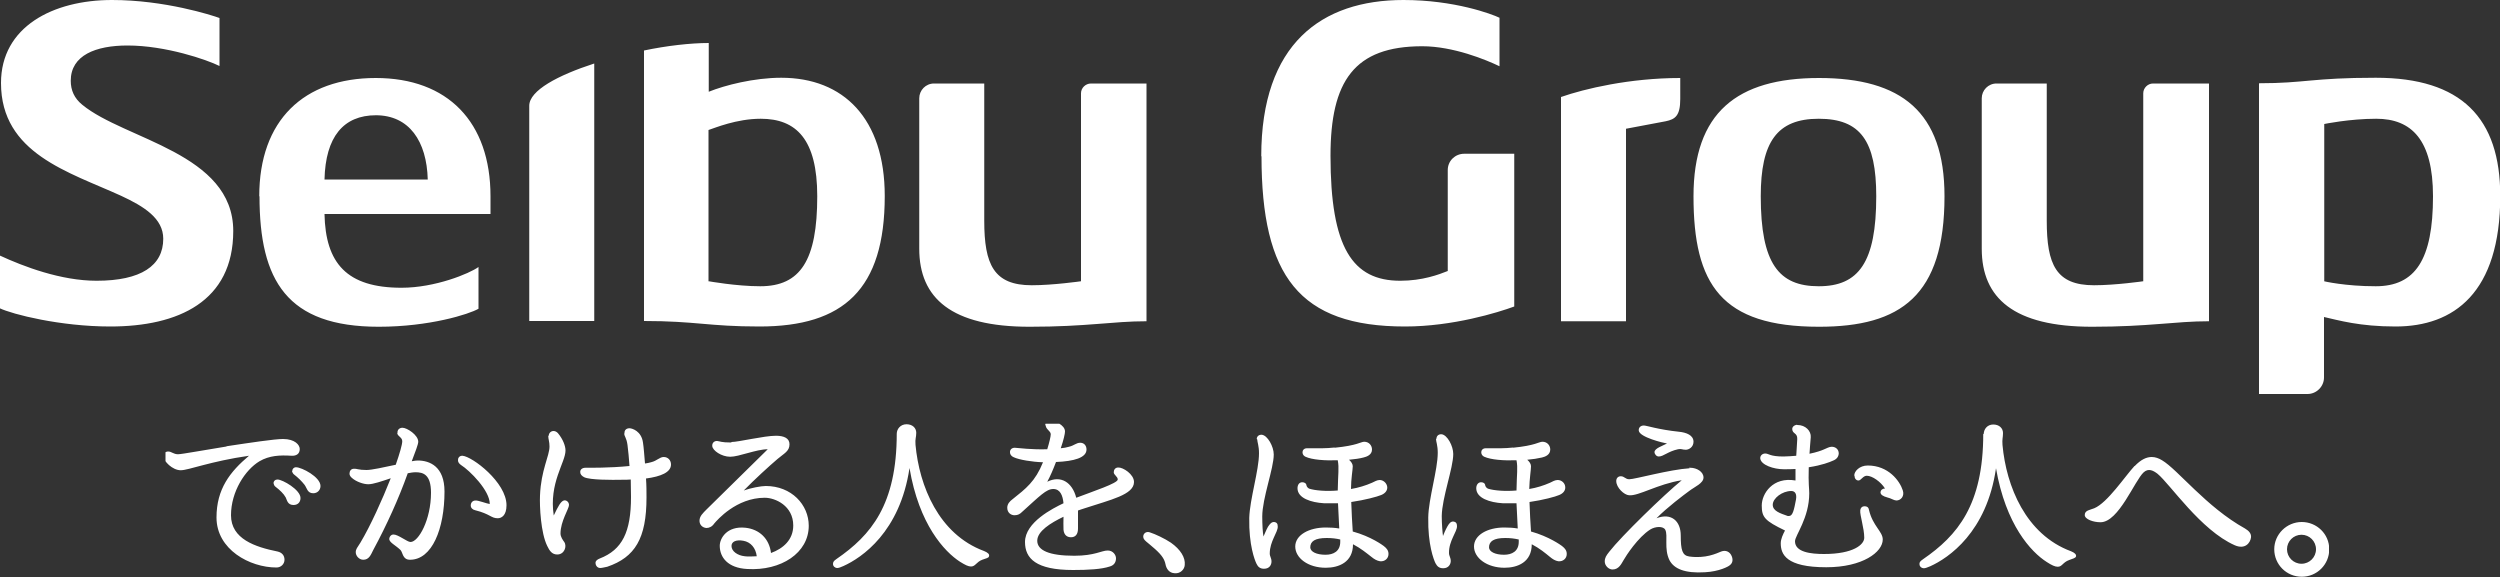 <?xml version="1.0" encoding="UTF-8"?><svg id="_レイヤー_2" xmlns="http://www.w3.org/2000/svg" xmlns:xlink="http://www.w3.org/1999/xlink" viewBox="0 0 100 23.08"><rect x="0" y="0" width="100" height="23.08" fill="#333333" stroke="none"/><defs><style>.cls-1{fill:none;}.cls-2{clip-path:url(#clippath);}.cls-3{fill:#fff;}.cls-4{clip-path:url(#clippath-1);}</style><clipPath id="clippath"><path class="cls-1" d="m45.73,21.47c0,.14.16.21.47.49.29.26.38.42.42.61.03.16.13.35.37.36.23.02.39-.16.4-.33.03-.3-.17-.62-.55-.89-.25-.17-.64-.35-.83-.41-.03-.01-.06-.02-.09-.02-.12,0-.19.09-.19.18m45.75.51c0-.32.26-.58.58-.58s.58.26.58.58-.26.58-.58.58-.58-.26-.58-.58m-.51,0c0,.61.49,1.1,1.1,1.1s1.1-.49,1.1-1.1-.5-1.09-1.1-1.09-1.1.49-1.1,1.09m-80.02-2.63c0,.05.03.1.07.13.17.13.33.28.41.43.05.1.07.3.31.3.17,0,.28-.11.28-.28,0-.33-.72-.74-.92-.74-.09,0-.16.06-.16.16m56.65-.61c-.81.05-2.19.44-2.42.44-.16,0-.19-.12-.34-.12-.11,0-.18.08-.18.19,0,.27.32.56.51.57.38.04,1.15-.45,2.11-.6-.71.58-2.42,2.24-2.9,2.86-.12.15-.18.24-.18.39,0,.17.16.32.31.32.26,0,.36-.24.44-.37.1-.18.58-.92,1.07-1.23.21-.13.52-.14.6.01.12.23-.06.76.17,1.22.18.34.61.53,1.42.48.57-.03.94-.23.99-.28.11-.08.14-.21.08-.36-.07-.18-.24-.26-.42-.19-.2.08-.62.29-1.28.2-.28-.04-.34-.26-.34-.84s-.38-.92-.97-.69c.42-.43,1.1-.94,1.32-1.1.21-.16.56-.3.56-.53s-.27-.39-.53-.39c-.02,0-.03,0-.05,0m-55.88.14s.03.09.07.12c.18.14.31.27.43.42.1.13.11.34.35.34.17,0,.29-.13.29-.29,0-.36-.75-.75-.98-.75-.09,0-.15.07-.15.15m62.49.19c0,.1.06.19.16.19s.18-.19.33-.19c.22,0,.56.24.73.51-.1,0-.17.06-.18.15,0,.1.1.16.28.21.14.03.24.11.35.12.19,0,.34-.18.26-.41-.12-.37-.57-.99-1.4-.99-.33,0-.54.23-.54.4m11.21-.38c-.38.41-1.08,1.47-1.61,1.69-.17.07-.38.08-.38.27,0,.17.34.29.63.29.73,0,1.37-1.68,1.73-2,.19-.17.38-.07.55.06.51.42,1.73,2.26,3.09,2.86.41.18.62-.09.65-.31.02-.16-.09-.27-.24-.36-1.55-.86-2.69-2.36-3.32-2.73-.13-.08-.27-.13-.41-.13-.21,0-.43.1-.68.36m-67.07-.22c0,.07.05.13.12.18.35.22,1.16,1.03,1.15,1.56-.11-.01-.46-.15-.57-.14-.11,0-.19.08-.19.2,0,.1.08.17.18.19.6.15.63.32.9.32.14,0,.35-.1.35-.52,0-.92-1.37-1.95-1.76-1.98,0,0,0,0-.01,0-.13,0-.18.11-.17.19m34.09,3.48c0-.25.19-.38.66-.38.2,0,.38.02.54.06,0,.03,0,.07,0,.09,0,.38-.27.52-.59.52-.36,0-.61-.12-.61-.3m.98-3.99c-.35.04-.66.03-.88.03-.1,0-.18,0-.23,0-.13,0-.18.09-.18.16,0,.1.06.15.12.18.26.12.78.16,1.29.14.06.32.01.53,0,1.21-.47.04-.9,0-1.13-.07-.06-.02-.11-.08-.12-.13-.01-.1-.1-.13-.17-.13-.12,0-.19.1-.19.24,0,.4.55.57,1.06.6.18,0,.37,0,.56,0,.01.32.04.69.05,1.01-.17-.03-.35-.04-.54-.04-.67,0-1.22.3-1.22.76s.51.85,1.22.85c.52,0,1.09-.22,1.09-.94.31.16.55.36.73.5.12.1.23.16.35.18.19.02.34-.11.34-.29,0-.13-.06-.22-.19-.32-.04-.03-.51-.38-1.24-.58-.02-.34-.05-.76-.06-1.18.55-.08,1.03-.21,1.2-.28.17-.07.25-.19.24-.32-.02-.17-.17-.28-.3-.28-.11,0-.2.06-.31.11-.25.11-.54.2-.84.25,0-.41.07-.77.07-.91,0-.09-.06-.18-.15-.26.22-.02.43-.05.58-.09.12-.03.34-.1.34-.32,0-.16-.12-.31-.31-.31-.14,0-.27.15-1.19.24m6.18,3.99c0-.25.19-.38.65-.38.2,0,.37.02.54.06v.09c0,.38-.27.52-.59.52-.35,0-.6-.12-.6-.3m.98-3.99c-.35.04-.67.03-.88.03-.1,0-.18,0-.23,0-.13,0-.18.09-.18.16,0,.1.06.15.12.18.27.12.78.16,1.29.14.06.32.01.53,0,1.21-.47.04-.9,0-1.13-.07-.06-.02-.11-.08-.12-.13-.01-.1-.09-.13-.17-.13-.11,0-.19.1-.19.24,0,.4.55.57,1.06.6.17,0,.36,0,.55,0,.01.32.04.69.05,1.01-.17-.03-.35-.04-.54-.04-.67,0-1.21.3-1.21.76s.52.85,1.22.85c.52,0,1.09-.22,1.09-.94.31.16.55.36.72.5.12.1.22.16.34.18.19.02.34-.11.34-.29,0-.13-.06-.22-.19-.32-.04-.03-.52-.38-1.24-.58-.02-.34-.05-.76-.06-1.18.55-.08,1.03-.21,1.19-.28.17-.07.25-.19.24-.32-.01-.17-.16-.28-.3-.28-.11,0-.21.06-.31.11-.25.11-.53.2-.83.25.01-.41.07-.77.07-.91,0-.09-.06-.18-.15-.26.22-.02.42-.05.59-.09.12-.03.33-.1.33-.32,0-.16-.12-.31-.31-.31-.15,0-.27.15-1.19.24m-51.45-.05c-.88.14-1.79.31-1.94.31-.18,0-.26-.11-.39-.11-.12,0-.19.08-.19.19,0,.2.36.56.69.56.31,0,1.19-.36,2.73-.58-.76.64-1.3,1.33-1.3,2.47,0,1.28,1.33,2,2.4,2,.18,0,.32-.14.32-.31s-.1-.29-.28-.33c-.89-.18-1.86-.5-1.86-1.45s.57-1.82,1.14-2.16c.39-.23.82-.25,1.28-.22.2.01.33-.08.33-.27,0-.16-.19-.4-.67-.4-.34,0-1.33.15-2.26.29m20.73,4.4c-.29-.03-.53-.2-.53-.41,0-.18.19-.26.47-.21.3.05.5.29.54.62-.09,0-.17.01-.26.01-.08,0-.15,0-.23-.01m-.53-4.55c-.41,0-.45-.05-.56-.06-.1-.01-.21.06-.2.2.01.18.37.43.72.43s1.04-.3,1.5-.3c-.18.18-1.85,1.82-2.44,2.4-.16.16-.29.28-.29.46,0,.15.1.27.27.29.12,0,.23-.05.32-.18.11-.13.88-1.03,2.02-1.03.42,0,1.14.32,1.14,1.11,0,.57-.4.92-.89,1.1-.07-.58-.47-.95-1.02-1.01-.75-.08-1.03.43-1.03.72,0,.47.33.89,1.1.93,1.35.08,2.46-.64,2.46-1.73,0-.84-.69-1.59-1.72-1.59-.19,0-.61.08-.88.18.44-.45,1.02-.98,1.35-1.26.27-.23.48-.31.48-.59,0-.24-.22-.34-.54-.34-.48,0-1.5.25-1.78.25m21.03-.1c0,.1.07.25.07.55,0,.68-.37,1.84-.39,2.59-.02,1.08.22,1.69.29,1.83.06.13.15.2.3.2.23,0,.3-.17.3-.29,0-.14-.07-.2-.07-.32,0-.49.33-.85.32-1.08,0-.11-.04-.17-.15-.18-.1,0-.16.07-.24.19-.08.14-.15.33-.18.39-.03-.13-.05-.48-.05-.8,0-.73.46-1.92.46-2.48,0-.32-.25-.77-.48-.79,0,0-.01,0-.02,0-.1,0-.18.07-.18.17m7.17,0c0,.1.07.25.07.55,0,.68-.37,1.84-.38,2.59-.02,1.08.22,1.69.29,1.83.07.13.15.2.31.2.22,0,.3-.17.3-.29,0-.14-.07-.2-.07-.32-.01-.49.33-.85.32-1.08,0-.11-.05-.17-.15-.18-.1,0-.16.07-.23.19-.08.14-.16.33-.18.39-.02-.13-.05-.48-.05-.8.01-.73.46-1.92.46-2.48,0-.32-.24-.77-.47-.79,0,0-.01,0-.02,0-.1,0-.18.07-.18.17m-35.53-.11c0,.14.05.23.05.43,0,.38-.34.94-.38,1.96-.02.43.03,1.5.29,2.02.09.19.19.34.4.34.28,0,.4-.32.28-.5-.06-.08-.15-.21-.15-.34,0-.49.34-.99.34-1.14,0-.13-.12-.21-.21-.18-.12.04-.22.22-.4.6-.2-1.3.47-2.12.47-2.6,0-.18-.1-.45-.3-.69-.05-.06-.12-.09-.18-.09-.1,0-.19.08-.19.19m3.02-.09c0,.12.09.16.13.46.03.24.06.54.08.84-.79.08-1.61.07-1.76.07-.14,0-.22.08-.21.18,0,.08.06.15.16.2.24.11,1.07.11,1.55.1.1,0,.21,0,.31-.01,0,.24.01.48.01.7,0,1.4-.35,2.11-1.25,2.46-.1.04-.17.09-.17.18,0,.08.06.2.19.2.07,0,.22-.04.28-.05,1.11-.38,1.57-1.13,1.57-2.77,0-.23,0-.49-.02-.76.6-.08,1-.25,1-.56,0-.17-.12-.3-.29-.3-.17,0-.26.15-.51.21-.08.02-.15.04-.24.05-.03-.34-.05-.64-.08-.83-.06-.47-.44-.58-.54-.58-.12,0-.21.07-.2.2m-9.09,0c.02.13.2.16.2.32,0,.13-.1.48-.26.94-.47.1-.96.21-1.17.21-.33,0-.39-.06-.5-.05-.13,0-.18.1-.18.2,0,.06.04.12.1.17.17.15.46.25.65.25.2,0,.54-.12.9-.24-.34.86-.81,1.9-1.21,2.57-.13.21-.19.26-.19.39,0,.15.14.3.3.3.23,0,.3-.19.4-.39.54-1,1.02-2.06,1.38-3.07.11-.02.21-.04.31-.04.3,0,.62.08.62.82,0,1.08-.5,1.97-.82,1.97-.13,0-.49-.3-.68-.3-.1,0-.17.09-.17.19.02.14.24.23.45.43.1.11.08.39.38.39.88,0,1.38-1.23,1.38-2.73,0-1-.59-1.24-1.07-1.24-.06,0-.14.01-.24.03.14-.37.26-.68.26-.78,0-.27-.45-.56-.63-.56-.13,0-.21.09-.2.2m49.65-.09c.02.27,1,.5,1.13.52-.19.1-.49.19-.5.34,0,.09.08.18.17.18.19,0,.36-.2.77-.29.13-.03.17.02.31.02.13,0,.31-.11.31-.32,0-.26-.28-.37-.58-.4-.85-.09-1.29-.25-1.41-.25-.13,0-.21.09-.2.2m5.96,3.42c-.31-.11-.6-.2-.6-.45,0-.26.38-.55.74-.55.14,0,.23.1.19.34-.08.42-.13.66-.28.66-.02,0-.03,0-.05,0m.39-3.65c-.1,0-.22.07-.21.18.01.19.21.14.2.39-.01.25-.03.44-.04.67-.16.01-.33.03-.51.03-.55,0-.59-.12-.73-.12-.12,0-.21.09-.2.2.03.26.54.43.94.43.17,0,.32,0,.47-.01v.46c-.91-.16-1.35.53-1.35,1s.12.61.93,1c-.08.15-.17.34-.17.51,0,.44.21.96,1.82.96,1.46,0,2.26-.61,2.26-1.11,0-.32-.4-.54-.55-1.18-.02-.12-.09-.15-.18-.15-.08,0-.16.05-.17.17-.02.18.16.71.16,1.09,0,.27-.43.65-1.61.65-.52,0-1.16-.07-1.16-.51,0-.23.57-.93.57-1.92,0-.19-.04-.37-.02-1.04.53-.08.85-.21.96-.26.16-.06.23-.16.24-.29,0-.17-.13-.27-.28-.27-.1,0-.2.06-.32.11-.09.04-.28.11-.57.17.01-.19.03-.41.05-.66.02-.25-.21-.49-.53-.49-.01,0-.02,0-.03,0m-36,.34c0,2.85-1.03,4.07-2.41,5.02-.12.08-.14.13-.14.2,0,.09.08.16.17.16.06,0,.14-.03.25-.08.73-.33,2.26-1.36,2.64-3.92.38,2.26,1.4,3.35,2.02,3.75.21.13.33.19.44.19.18,0,.21-.18.45-.27.16-.06.26-.07.27-.14.03-.08-.05-.15-.2-.21-1.81-.67-2.59-2.6-2.74-4.25-.02-.25.03-.29.03-.48s-.15-.34-.39-.34-.39.19-.39.38m43.46,0c0,2.85-1.03,4.07-2.41,5.02-.12.08-.15.13-.14.2,0,.09.08.16.18.16.05,0,.13-.03.25-.08.73-.33,2.26-1.36,2.63-3.92.39,2.26,1.4,3.35,2.03,3.75.2.13.33.19.44.19.18,0,.2-.18.46-.27.15-.06.24-.07.27-.14.02-.08-.05-.15-.2-.21-1.81-.67-2.59-2.6-2.74-4.25-.02-.25.02-.29.02-.48s-.15-.34-.39-.34-.38.19-.38.38m-37.52-.34c0,.15.2.22.2.35,0,.09-.06.34-.14.6-.6.02-1.16-.05-1.3-.06-.13,0-.2.09-.19.19,0,.07.05.15.15.19.21.1.75.19,1.17.2-.31.77-.68,1.05-1.22,1.48-.11.08-.21.19-.21.34,0,.2.15.3.29.3s.22-.05.31-.14c.7-.63.96-.91,1.24-.91s.38.26.41.57c-.42.2-1.54.76-1.54,1.55,0,.66.44,1.12,1.92,1.12.61,0,1.14-.03,1.47-.14.18-.05.25-.18.25-.33,0-.13-.12-.31-.33-.31-.25,0-.52.21-1.34.21-1.01,0-1.48-.22-1.48-.6s.53-.71,1.05-.96c0,.17-.01.37,0,.52.02.21.14.3.3.3.18,0,.28-.12.28-.35,0-.09,0-.43,0-.72.1-.03.19-.07.27-.09,1.03-.34,1.97-.54,1.97-1.05,0-.31-.44-.59-.63-.58-.12,0-.18.09-.18.19,0,.11.16.17.16.29,0,.15-.98.47-1.66.73-.16-.62-.62-.91-1.16-.64.12-.22.24-.5.35-.79.72-.03,1.22-.17,1.22-.5,0-.16-.1-.27-.25-.27-.16,0-.24.11-.45.16-.1.03-.21.05-.33.06.11-.32.17-.58.17-.67,0-.27-.44-.44-.6-.44-.12,0-.19.09-.19.19"/></clipPath><clipPath id="clippath-1"><path class="cls-1" d="m43.64,3.34c-.22,0-.4.18-.4.39v7.52s-1.12.16-1.97.16c-1.52,0-1.9-.83-1.9-2.58V3.34h-2.01c-.33,0-.59.27-.59.59v6.02c0,1.98,1.29,3.12,4.41,3.12,2.31,0,3.31-.22,4.68-.22V3.34h-2.22Zm42.48,0c-.21,0-.39.18-.39.39v7.52s-1.11.16-1.97.16c-1.52,0-1.89-.83-1.89-2.58V3.34h-2.01c-.33,0-.59.27-.59.59v6.02c0,1.98,1.29,3.12,4.41,3.12,2.3,0,3.31-.22,4.68-.22V3.34h-2.23ZM15.03,4.61c1.34,0,2.04,1.04,2.08,2.57h-4.13c.04-1.71.76-2.57,2.06-2.57m-4.66,3.24c0,3.38,1.1,5.22,4.77,5.22,2.02,0,3.61-.5,3.99-.72v-1.67c-.36.26-1.73.83-3.08.83-2.19,0-3.04-.98-3.08-2.95h6.64v-.71c0-2.97-1.71-4.73-4.59-4.73s-4.66,1.69-4.66,4.73m52.07-3.97v8.97h2.6v-7.7c.55-.11,1.2-.22,1.59-.3.38-.08.58-.22.58-.89v-.84c-2.02,0-3.83.43-4.77.76m7.99,3.97c0-2.17.65-3.1,2.32-3.1s2.3.89,2.3,3.1c0,2.64-.7,3.6-2.3,3.6s-2.32-.91-2.32-3.6m-2.69,0c0,3.53,1.11,5.22,5.02,5.22,3.27,0,5.02-1.24,5.02-5.22,0-3.38-1.73-4.73-5.02-4.73s-5.02,1.39-5.02,4.73m25.23,3.4v-6.29s1.01-.21,2.08-.21c1.41,0,2.27.84,2.27,3.1,0,2.54-.71,3.6-2.29,3.6-1.23,0-2.07-.2-2.07-.2m-2.6-7.91v12.42h1.94c.36,0,.66-.3.66-.66v-2.42c.58.13,1.42.38,2.86.38,2.33,0,4.19-1.34,4.19-5.22,0-3.12-1.55-4.73-4.98-4.73-2.54,0-2.83.22-4.66.22m-69.2.89v8.62h2.6V2.54c-1.45.47-2.6,1.08-2.6,1.69m7.17,7.03v-6.06c.25-.08,1.12-.45,2.09-.45,1.42,0,2.26.82,2.26,3.1,0,2.56-.67,3.6-2.28,3.6-.95,0-2.06-.2-2.06-.2m-2.59-9.22v10.81c2.07,0,2.58.22,4.62.22,3.36,0,5.01-1.48,5.01-5.22,0-3.1-1.65-4.73-4.14-4.73-1.09,0-2.26.3-2.9.56v-1.95c-.73,0-1.69.11-2.59.3M.04,3.32C.04,6.14,2.76,6.88,4.84,7.83c.93.43,1.69.91,1.69,1.72,0,1.08-.89,1.68-2.67,1.68-1.42,0-2.92-.57-3.87-1.01v2.11c.5.24,2.42.73,4.42.73,2.72,0,4.92-1,4.92-3.82,0-3.12-4.34-3.65-6.04-5.05-.32-.26-.46-.58-.46-.96,0-1.02,1-1.41,2.27-1.41,1.53,0,3.18.57,3.68.82V.72c-.3-.11-2.19-.72-4.3-.72C2.12,0,.04,1.07.04,3.32m50.42,2.93c0,4.79,1.51,6.81,5.74,6.81,1.91,0,3.72-.56,4.37-.8v-6.11h-2c-.37,0-.66.29-.66.65v4.04c-.35.14-1.01.39-1.9.39-1.91,0-2.79-1.32-2.79-5,0-2.99.95-4.38,3.67-4.38,1.24,0,2.55.54,3.09.8V.71c-.31-.15-1.81-.71-3.84-.71-3.28,0-5.69,1.75-5.69,6.25"/></clipPath></defs><g id="_レイヤー_1-2"><g><g class="cls-2"><rect class="cls-3" x="6.62" y="16.95" width="86.54" height="6.13"/></g><g class="cls-4"><rect class="cls-3" y="0" width="100" height="15.77"/></g></g></g></svg>